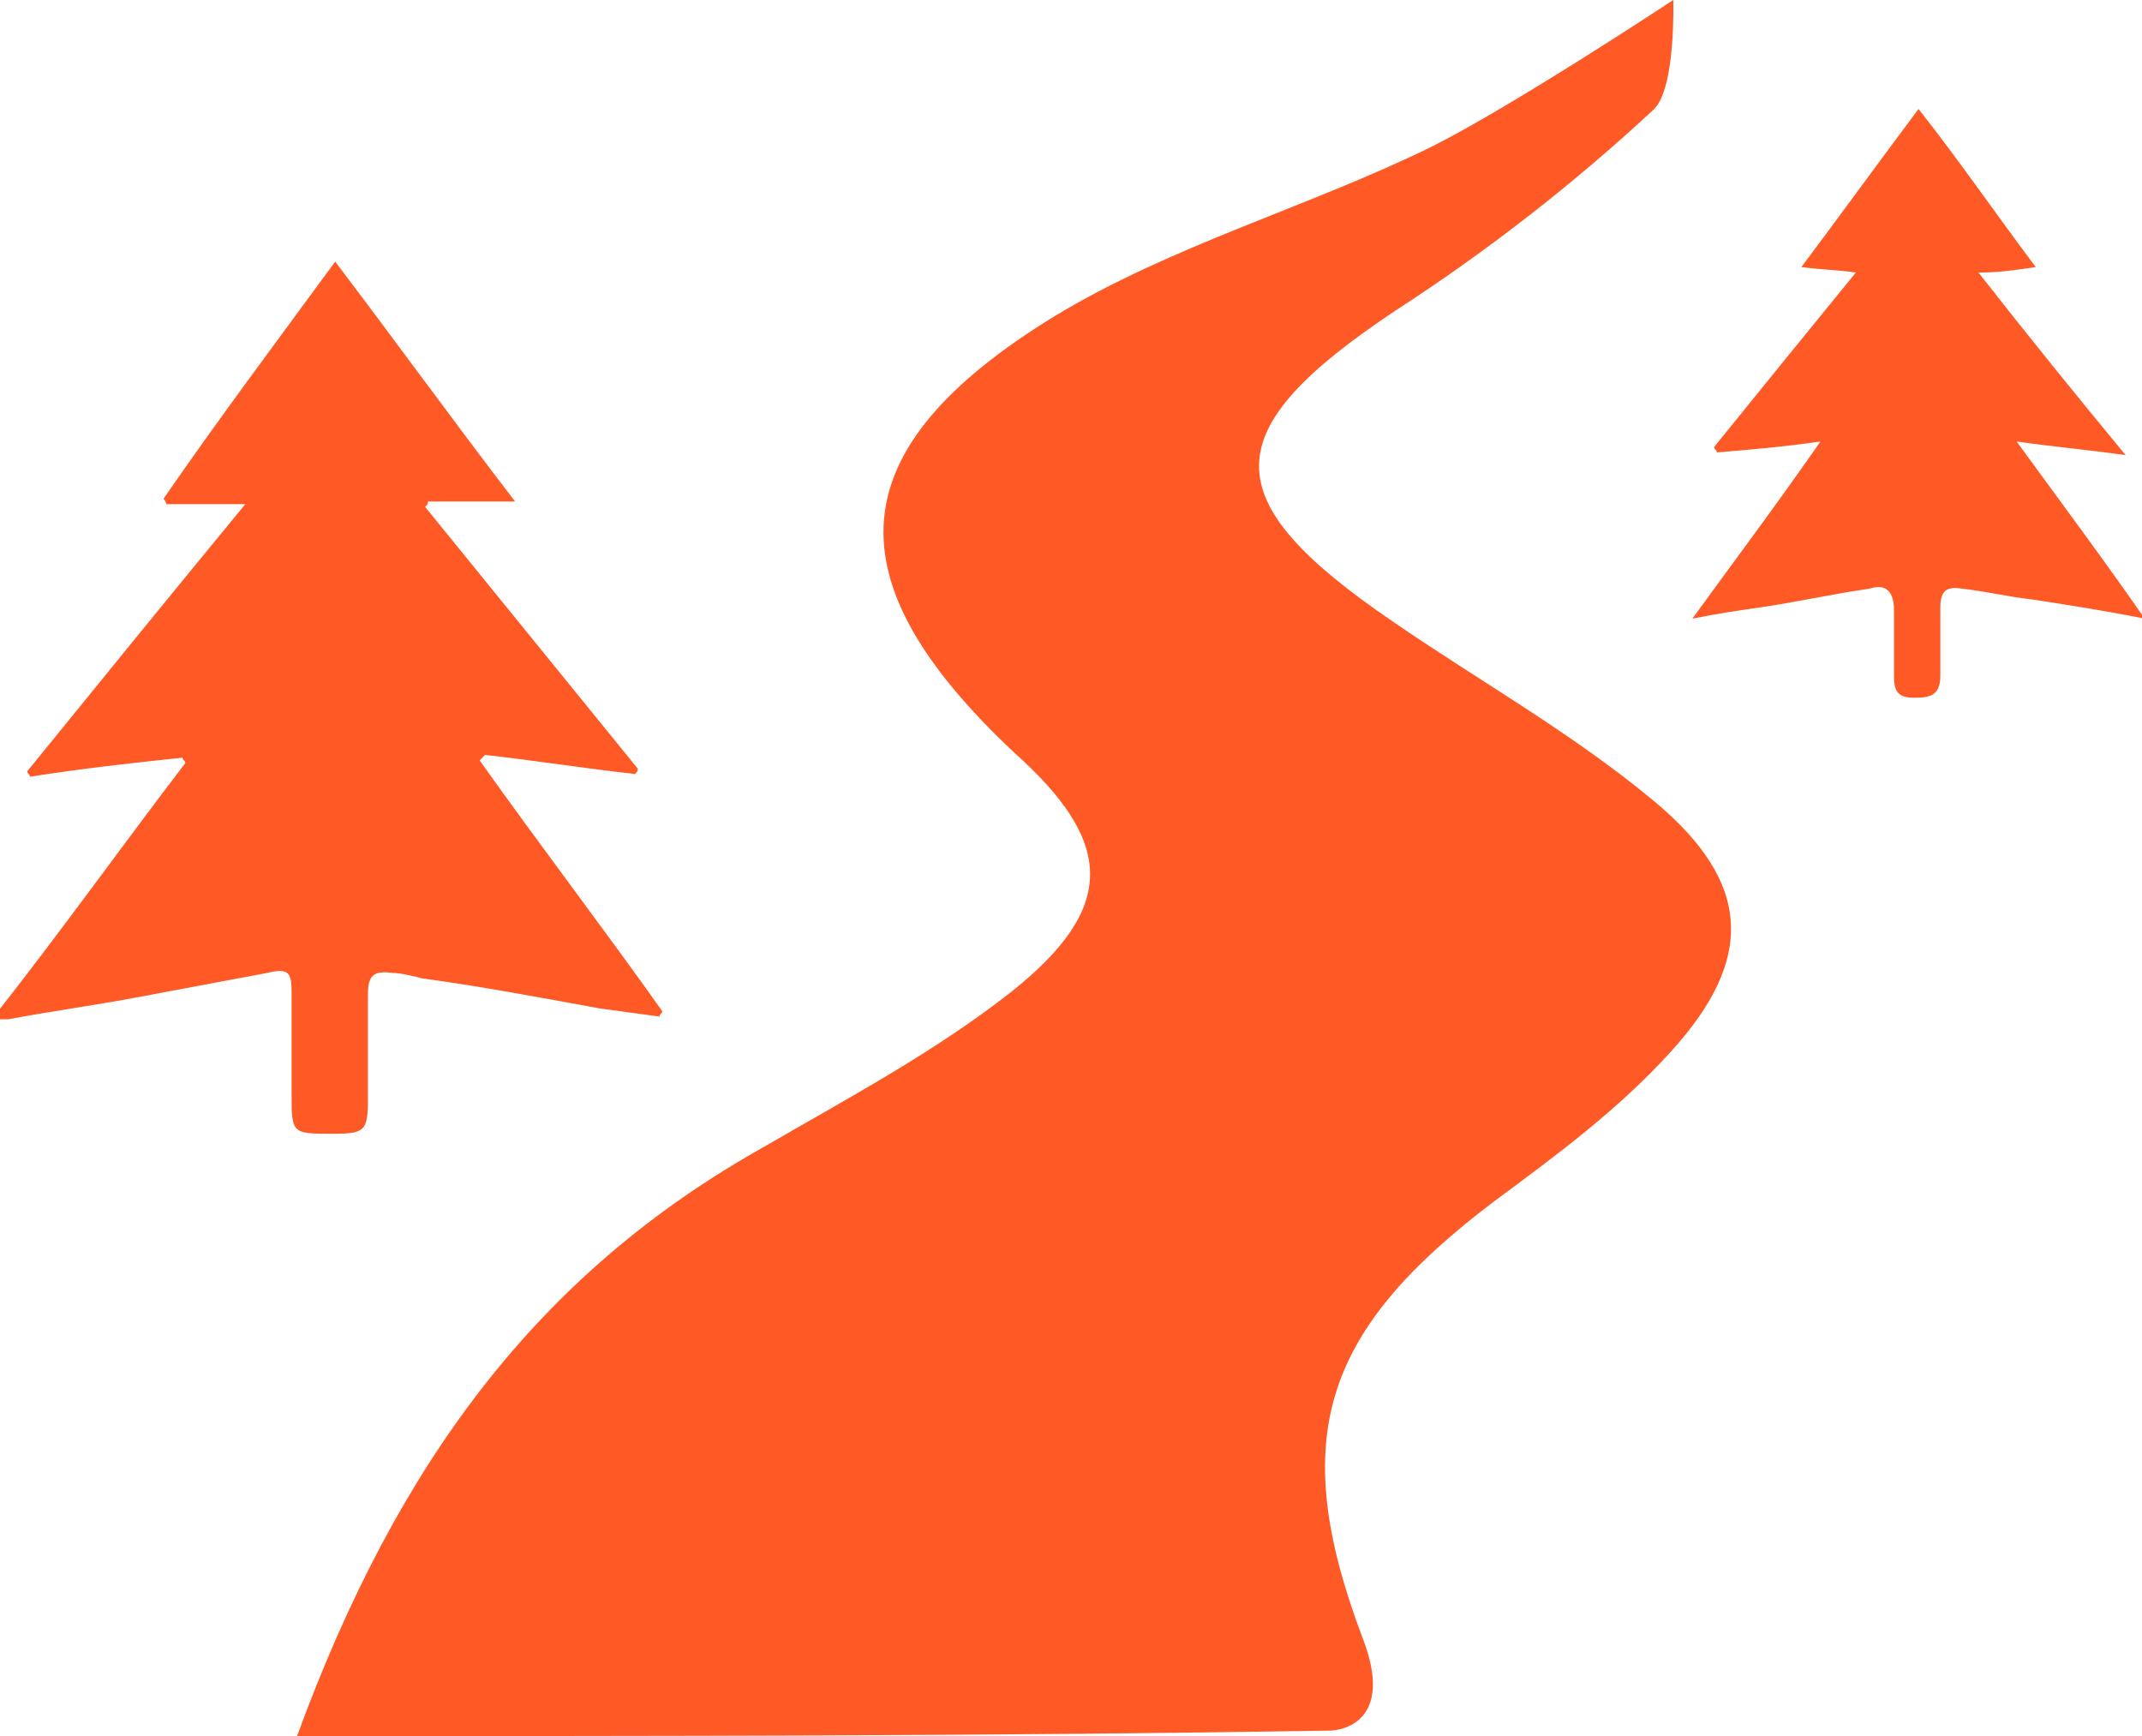 <svg version="1.1" xmlns="http://www.w3.org/2000/svg" xmlns:xlink="http://www.w3.org/1999/xlink" x="0px" y="0px" width="78.6px"
	 height="63.7px" viewBox="0 0 78.6 63.7" style="enable-background:new 0 0 78.6 63.7;" xml:space="preserve">
<defs>
</defs>
<path fill="#ff5925" d="M12.3,9.6c2.2,2.9,4.3,5.8,6.6,8.8c-1.2,0-2.2,0-3.2,0c0,0.1,0,0.1-0.1,0.2c2.6,3.2,5.2,6.4,7.8,9.6c0,0.1,0,0.1-0.1,0.2
	c-1.8-0.2-3.7-0.5-5.5-0.7c-0.1,0.1-0.1,0.1-0.2,0.2c2.2,3.1,4.5,6.1,6.7,9.2c0,0.1-0.1,0.1-0.1,0.2c-0.7-0.1-1.5-0.2-2.2-0.3
	c-2.2-0.4-4.3-0.8-6.5-1.1c-0.4-0.1-0.8-0.2-1.1-0.2c-0.7-0.1-0.9,0.1-0.9,0.8c0,1.3,0,2.6,0,3.8c0,1.2-0.1,1.3-1.3,1.3
	c-1.5,0-1.5,0-1.5-1.5c0-1.2,0-2.5,0-3.7c0-0.7-0.1-0.9-0.9-0.7c-1.6,0.3-3.2,0.6-4.8,0.9c-1.6,0.3-3.1,0.5-4.7,0.8
	c-0.1,0-0.3,0-0.6,0C2.3,34.1,4.5,31,6.8,28c0-0.1-0.1-0.1-0.1-0.2C4.8,28,3,28.2,1.1,28.5c0-0.1-0.1-0.1-0.1-0.2
	c2.6-3.2,5.2-6.4,8-9.8c-1.1,0-2,0-2.9,0c0-0.1-0.1-0.2-0.1-0.2C8,15.4,10.1,12.6,12.3,9.6z"/>
<path fill="#ff5925" d="M78,16.7c-1.4-0.2-2.6-0.3-4-0.5c1.6,2.2,3.1,4.2,4.7,6.5c-1.5-0.3-2.8-0.5-4.1-0.7c-0.9-0.1-1.7-0.3-2.6-0.4
	c-0.6-0.1-0.8,0.1-0.8,0.7c0,0.8,0,1.7,0,2.5c0,0.8-0.5,0.8-1,0.8c-0.6,0-0.7-0.3-0.7-0.8c0-0.8,0-1.6,0-2.4c0-0.7-0.3-1-0.9-0.8
	c-1.4,0.2-2.7,0.5-4.1,0.7c-0.7,0.1-1.4,0.2-2.4,0.4c1.6-2.2,3.1-4.2,4.7-6.5c-1.4,0.2-2.6,0.3-3.8,0.4c0-0.1-0.1-0.1-0.1-0.2
	c1.7-2.1,3.4-4.2,5.2-6.4c-0.7-0.1-1.2-0.1-2-0.2c1.5-2,2.8-3.8,4.3-5.8c1.5,1.9,2.8,3.8,4.3,5.8C74,9.9,73.4,10,72.6,10
	C74.4,12.3,76.1,14.4,78,16.7z"/>
<path fill="#ff5925" d="M10.9,63.7c3.7-10.1,8.9-17,17.1-21.6c3.1-1.8,6.3-3.5,9.1-5.7c3.9-3.1,3.8-5.5,0.1-8.8c-6.7-6.3-6.5-11.1,1.5-16
	c4.3-2.6,9.3-4,13.8-6.2C55.5,3.9,61.4,0,61.4,0s0.1,3.2-0.7,4c-2.9,2.7-6.1,5.2-9.5,7.4c-6.6,4.4-6.7,6.9-0.1,11.4
	c3.2,2.2,6.6,4.1,9.6,6.6c3.6,3,3.7,5.8,0.6,9.2c-1.9,2.1-4.2,3.8-6.5,5.5c-6.2,4.7-7.6,8.6-4.8,16c1.2,3.1-0.8,3.4-1.2,3.4
	C36.6,63.7,24.4,63.7,10.9,63.7z"/>
</svg>
